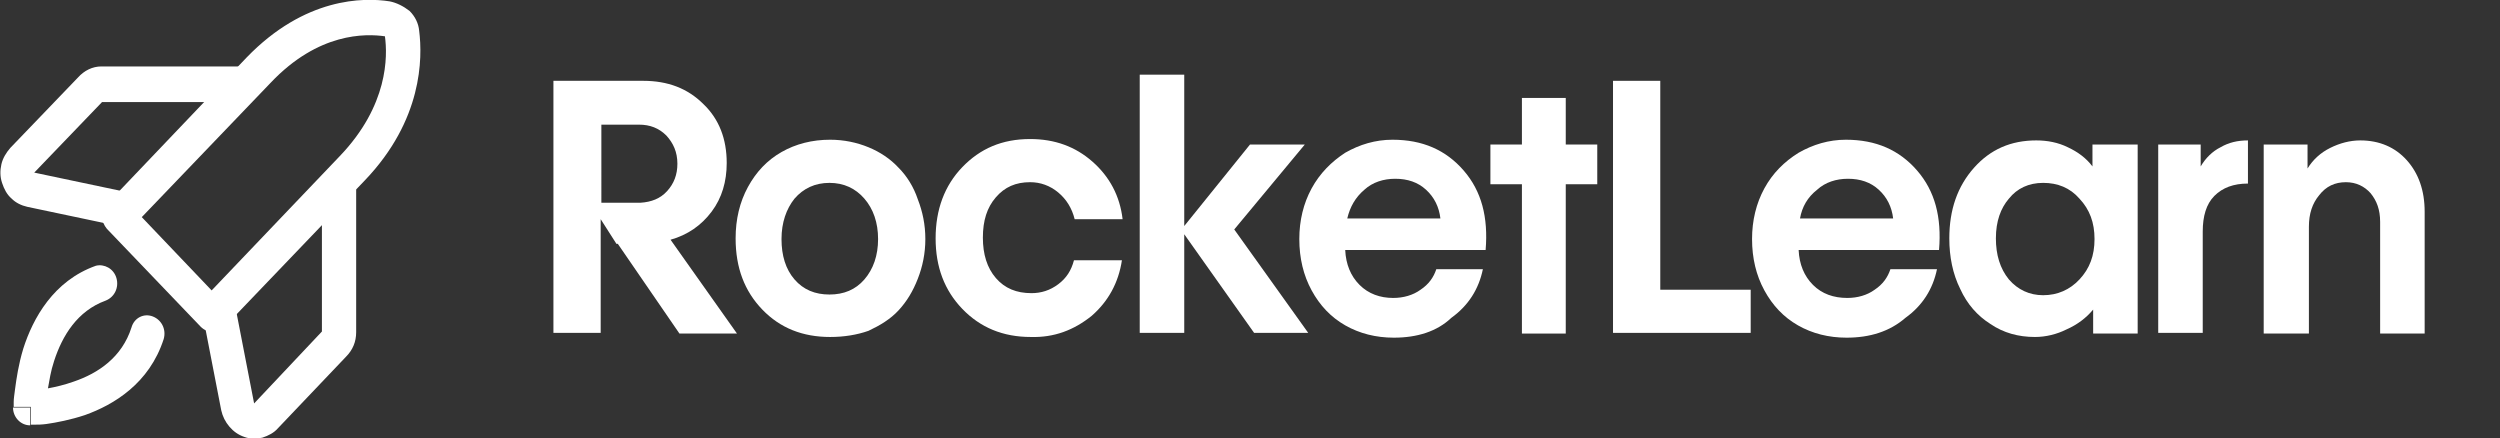 <?xml version="1.0" encoding="utf-8"?>
<!-- Generator: Adobe Illustrator 28.0.0, SVG Export Plug-In . SVG Version: 6.00 Build 0)  -->
<svg version="1.1" id="Layer_1" xmlns="http://www.w3.org/2000/svg" xmlns:xlink="http://www.w3.org/1999/xlink" x="0px" y="0px"
	 viewBox="0 0 365 64" style="enable-background:new 0 0 365 64;" xml:space="preserve">
<rect x="0" y="0" width="365" height="64" fill="#333333" stroke="none"/>
<style type="text/css">
	.st0{fill-rule:evenodd;clip-rule:evenodd;fill:#FFFFFF;}
	.st1{fill:#FFFFFF;}
</style>
<path class="st0" d="M17,40.6c0.4,1.4-0.3,2.8-1.6,3.3c-4.1,1.5-6.3,5.1-7.5,8.8c-0.5,1.5-0.7,2.9-0.9,4c1.1-0.2,2.4-0.5,3.8-1
	c3.5-1.2,7-3.5,8.4-7.9c0.4-1.4,1.8-2.1,3.1-1.6s2,1.9,1.6,3.3c-2.1,6.5-7.3,9.6-11.5,11.1c-2.1,0.7-4.2,1.1-5.6,1.3
	C6.1,62,5.5,62,5.1,62c-0.2,0-0.4,0-0.5,0c-0.1,0-0.1,0-0.1,0l0,0l0,0h0h0c0,0,0,0,0-2.6c-2.5,0-2.5,0-2.5,0v0l0,0l0,0l0,0
	c0,0,0-0.1,0-0.2c0-0.1,0-0.3,0-0.5c0-0.5,0.1-1.1,0.2-1.9c0.2-1.5,0.5-3.6,1.2-5.9c1.4-4.4,4.4-9.9,10.6-12.1
	C15.2,38.5,16.6,39.2,17,40.6z M4.3,59.5H1.9c0,1.4,1.1,2.6,2.5,2.6V59.5z"/>
<path class="st0" d="M56.2,5.3c-2.8-0.4-9.7-0.6-16.7,6.8L20.7,31.7l10.2,10.7l18.7-19.6C56.7,15.4,56.6,8.2,56.2,5.3z M56.9,0.2
	C53.1-0.4,44.5-0.4,36,8.4L15.6,29.8c-0.5,0.5-0.7,1.1-0.7,1.8s0.3,1.3,0.7,1.8l13.7,14.3c1,1,2.5,1,3.5,0l20.5-21.4
	c8.4-8.8,8.4-17.8,7.9-21.8c-0.1-1.1-0.6-2.1-1.4-2.9C58.9,0.9,57.9,0.4,56.9,0.2z"/>
<path class="st0" d="M49.5,25.2c1.4,0,2.5,1.2,2.5,2.6v20.7l0,0c0,1.4-0.5,2.6-1.5,3.6l-9.9,10.4l0,0c-0.6,0.7-1.4,1.1-2.3,1.4
	c-0.9,0.2-1.8,0.2-2.6-0.1c-0.9-0.3-1.6-0.8-2.2-1.5c-0.6-0.7-1-1.5-1.2-2.4c0,0,0,0,0,0l-2.6-13.4c-0.3-1.4,0.6-2.8,1.9-3
	c1.3-0.3,2.6,0.6,2.9,2l2.6,13.4L47,48.4V27.8C47,26.4,48.1,25.2,49.5,25.2z"/>
<path class="st0" d="M14.8,9.7L14.8,9.7l19.8,0c1.4,0,2.5,1.2,2.5,2.6s-1.1,2.6-2.5,2.6H14.9l0,0l0,0L5,25.2l12.8,2.7
	c1.3,0.3,2.2,1.6,1.9,3c-0.3,1.4-1.6,2.3-2.9,2L4,30.2c0,0,0,0,0,0c-0.9-0.2-1.7-0.6-2.3-1.2c-0.7-0.6-1.1-1.4-1.4-2.3
	c-0.3-0.9-0.3-1.8-0.1-2.7c0.2-0.9,0.7-1.7,1.3-2.4l0,0l0,0l9.9-10.3C12.3,10.3,13.5,9.7,14.8,9.7z"/>
<path class="st1" d="M337.1,33.1v15.6h-6.6V21.1h6.4v3.5c0.8-1.3,1.9-2.3,3.3-3c1.4-0.7,2.9-1.1,4.4-1.1c2.8,0,5.1,1,6.8,2.9
	c1.7,1.9,2.6,4.4,2.6,7.5v17.8h-6.5V32.4c0-1.8-0.5-3.1-1.4-4.2c-0.9-1-2.1-1.6-3.6-1.6c-1.6,0-2.9,0.6-3.9,1.9
	C337.6,29.7,337.1,31.2,337.1,33.1z"/>
<path class="st1" d="M315.1,48.6V21.1h6.2v3.2c0.7-1.2,1.7-2.2,2.9-2.8c1.2-0.7,2.5-1,4-1v6.3c-2.1,0-3.7,0.6-4.9,1.8
	c-1.2,1.2-1.7,3-1.7,5.2v14.8H315.1z"/>
<path class="st1" d="M297.1,49.2c-2.4,0-4.6-0.6-6.5-1.9c-1.9-1.2-3.4-2.9-4.4-5.1c-1.1-2.2-1.6-4.7-1.6-7.4c0-4.2,1.2-7.6,3.6-10.3
	s5.4-4,9.1-4c1.6,0,3.2,0.3,4.6,1c1.5,0.7,2.7,1.6,3.6,2.8v-3.2h6.6v27.6h-6.5l0-3.5c-1,1.2-2.3,2.2-3.9,2.9
	C300.3,48.8,298.7,49.2,297.1,49.2z M291.4,34.8c0,2.4,0.6,4.4,1.9,6c1.3,1.5,3,2.3,5,2.3c2.1,0,3.9-0.8,5.3-2.3
	c1.5-1.6,2.2-3.5,2.2-5.9c0-2.4-0.7-4.3-2.2-5.9c-1.4-1.6-3.2-2.3-5.3-2.3c-2.1,0-3.8,0.8-5,2.3C292.1,30.4,291.4,32.3,291.4,34.8z"
	/>
<path class="st1" d="M269.6,49.3c-2.6,0-5-0.6-7.1-1.8c-2.1-1.2-3.7-2.9-4.9-5.1c-1.2-2.2-1.8-4.7-1.8-7.5c0-2.7,0.6-5.2,1.8-7.4
	c1.2-2.2,2.9-3.9,5-5.2c2.1-1.2,4.4-1.9,6.9-1.9c4.4,0,7.8,1.5,10.4,4.5c2.6,3,3.6,6.8,3.2,11.6h-20.5c0.1,2.1,0.8,3.8,2.1,5.1
	c1.3,1.3,3,1.9,5,1.9c1.5,0,2.9-0.4,4-1.2c1.2-0.8,1.9-1.8,2.3-3h6.8c-0.6,2.9-2.1,5.3-4.6,7.1C275.9,48.4,273,49.3,269.6,49.3z
	 M262.8,31.9h13.6c-0.2-1.7-0.9-3.1-2.1-4.2c-1.2-1.1-2.7-1.6-4.5-1.6c-1.7,0-3.3,0.5-4.5,1.6C263.9,28.8,263.1,30.2,262.8,31.9z"/>
<path class="st1" d="M235.5,48.6V11.8h6.9v30.5h13.2v6.3H235.5z"/>
<path class="st1" d="M222.2,48.6V26.9h-4.6v-5.8h4.6v-6.8h6.4v6.8h4.6v5.8h-4.6v21.8H222.2z"/>
<path class="st1" d="M203.5,49.3c-2.6,0-5-0.6-7.1-1.8c-2.1-1.2-3.7-2.9-4.9-5.1c-1.2-2.2-1.8-4.7-1.8-7.5c0-2.7,0.6-5.2,1.8-7.4
	c1.2-2.2,2.9-3.9,4.9-5.2c2.1-1.2,4.4-1.9,6.9-1.9c4.4,0,7.8,1.5,10.4,4.5c2.6,3,3.6,6.8,3.2,11.6h-20.5c0.1,2.1,0.8,3.8,2.1,5.1
	c1.3,1.3,3,1.9,4.9,1.9c1.5,0,2.9-0.4,4-1.2c1.2-0.8,1.9-1.8,2.3-3h6.8c-0.6,2.9-2.1,5.3-4.6,7.1C209.8,48.4,206.9,49.3,203.5,49.3z
	 M196.7,31.9h13.6c-0.2-1.7-0.9-3.1-2.1-4.2c-1.2-1.1-2.7-1.6-4.5-1.6c-1.7,0-3.3,0.5-4.5,1.6C197.9,28.8,197.1,30.2,196.7,31.9z"/>
<path class="st1" d="M166.4,48.6V10.9h6.5V33l9.6-11.9h8l-10.3,12.4L191,48.6h-7.9l-10.2-14.4v14.4H166.4z"/>
<path class="st1" d="M150.5,49.2c-4.1,0-7.4-1.4-10-4.1c-2.6-2.7-3.9-6.1-3.9-10.3c0-4.2,1.3-7.7,3.9-10.4c2.6-2.7,5.8-4.1,9.9-4.1
	c3.6,0,6.6,1.1,9.1,3.3c2.5,2.2,4,5,4.4,8.4h-7c-0.4-1.6-1.2-2.9-2.4-3.9c-1.2-1-2.6-1.5-4.1-1.5c-2.1,0-3.7,0.7-5,2.2
	c-1.3,1.5-1.9,3.4-1.9,5.9c0,2.4,0.6,4.4,1.9,5.9c1.3,1.5,3,2.2,5.2,2.2c1.4,0,2.7-0.4,3.9-1.3c1.2-0.9,1.9-2,2.3-3.5h7
	c-0.5,3.3-2,6-4.4,8.1C156.8,48.2,153.9,49.3,150.5,49.2z"/>
<path class="st1" d="M121.2,49.2c-4,0-7.3-1.3-9.9-4c-2.6-2.7-3.9-6.1-3.9-10.4c0-2.8,0.6-5.3,1.8-7.5c1.2-2.2,2.8-3.9,4.9-5.1
	c2.1-1.2,4.5-1.8,7.1-1.8c2,0,3.9,0.4,5.6,1.1c1.7,0.7,3.2,1.7,4.4,3c1.2,1.2,2.2,2.8,2.8,4.6c0.7,1.8,1.1,3.7,1.1,5.8
	c0,2.1-0.4,4-1.1,5.8c-0.7,1.8-1.6,3.3-2.8,4.6c-1.2,1.3-2.7,2.2-4.4,3C125.1,48.9,123.2,49.2,121.2,49.2z M114.1,34.9
	c0,2.4,0.6,4.4,1.9,5.9c1.3,1.5,3,2.2,5.1,2.2c2.1,0,3.8-0.7,5.1-2.2c1.3-1.5,2-3.5,2-5.9c0-2.4-0.7-4.4-2-5.9
	c-1.3-1.5-3-2.3-5.1-2.3c-2.1,0-3.8,0.8-5.1,2.3C114.8,30.5,114.1,32.5,114.1,34.9z"/>
<path class="st1" d="M80.8,48.6V11.8h13.1c3.6,0,6.5,1.1,8.8,3.4c2.3,2.2,3.4,5.1,3.4,8.6c0,2.7-0.7,5.1-2.2,7.1
	c-1.5,2-3.5,3.4-6,4.1l9.7,13.7h-8.4l-9-13.1H90L87.7,32v16.6H80.8z M87.7,29.6l5.8,0c1.6-0.1,2.9-0.6,3.9-1.7c1-1.1,1.5-2.4,1.5-4
	c0-1.7-0.6-3-1.6-4.1c-1.1-1.1-2.4-1.6-4-1.6h-5.5V29.6z"/>
</svg>
